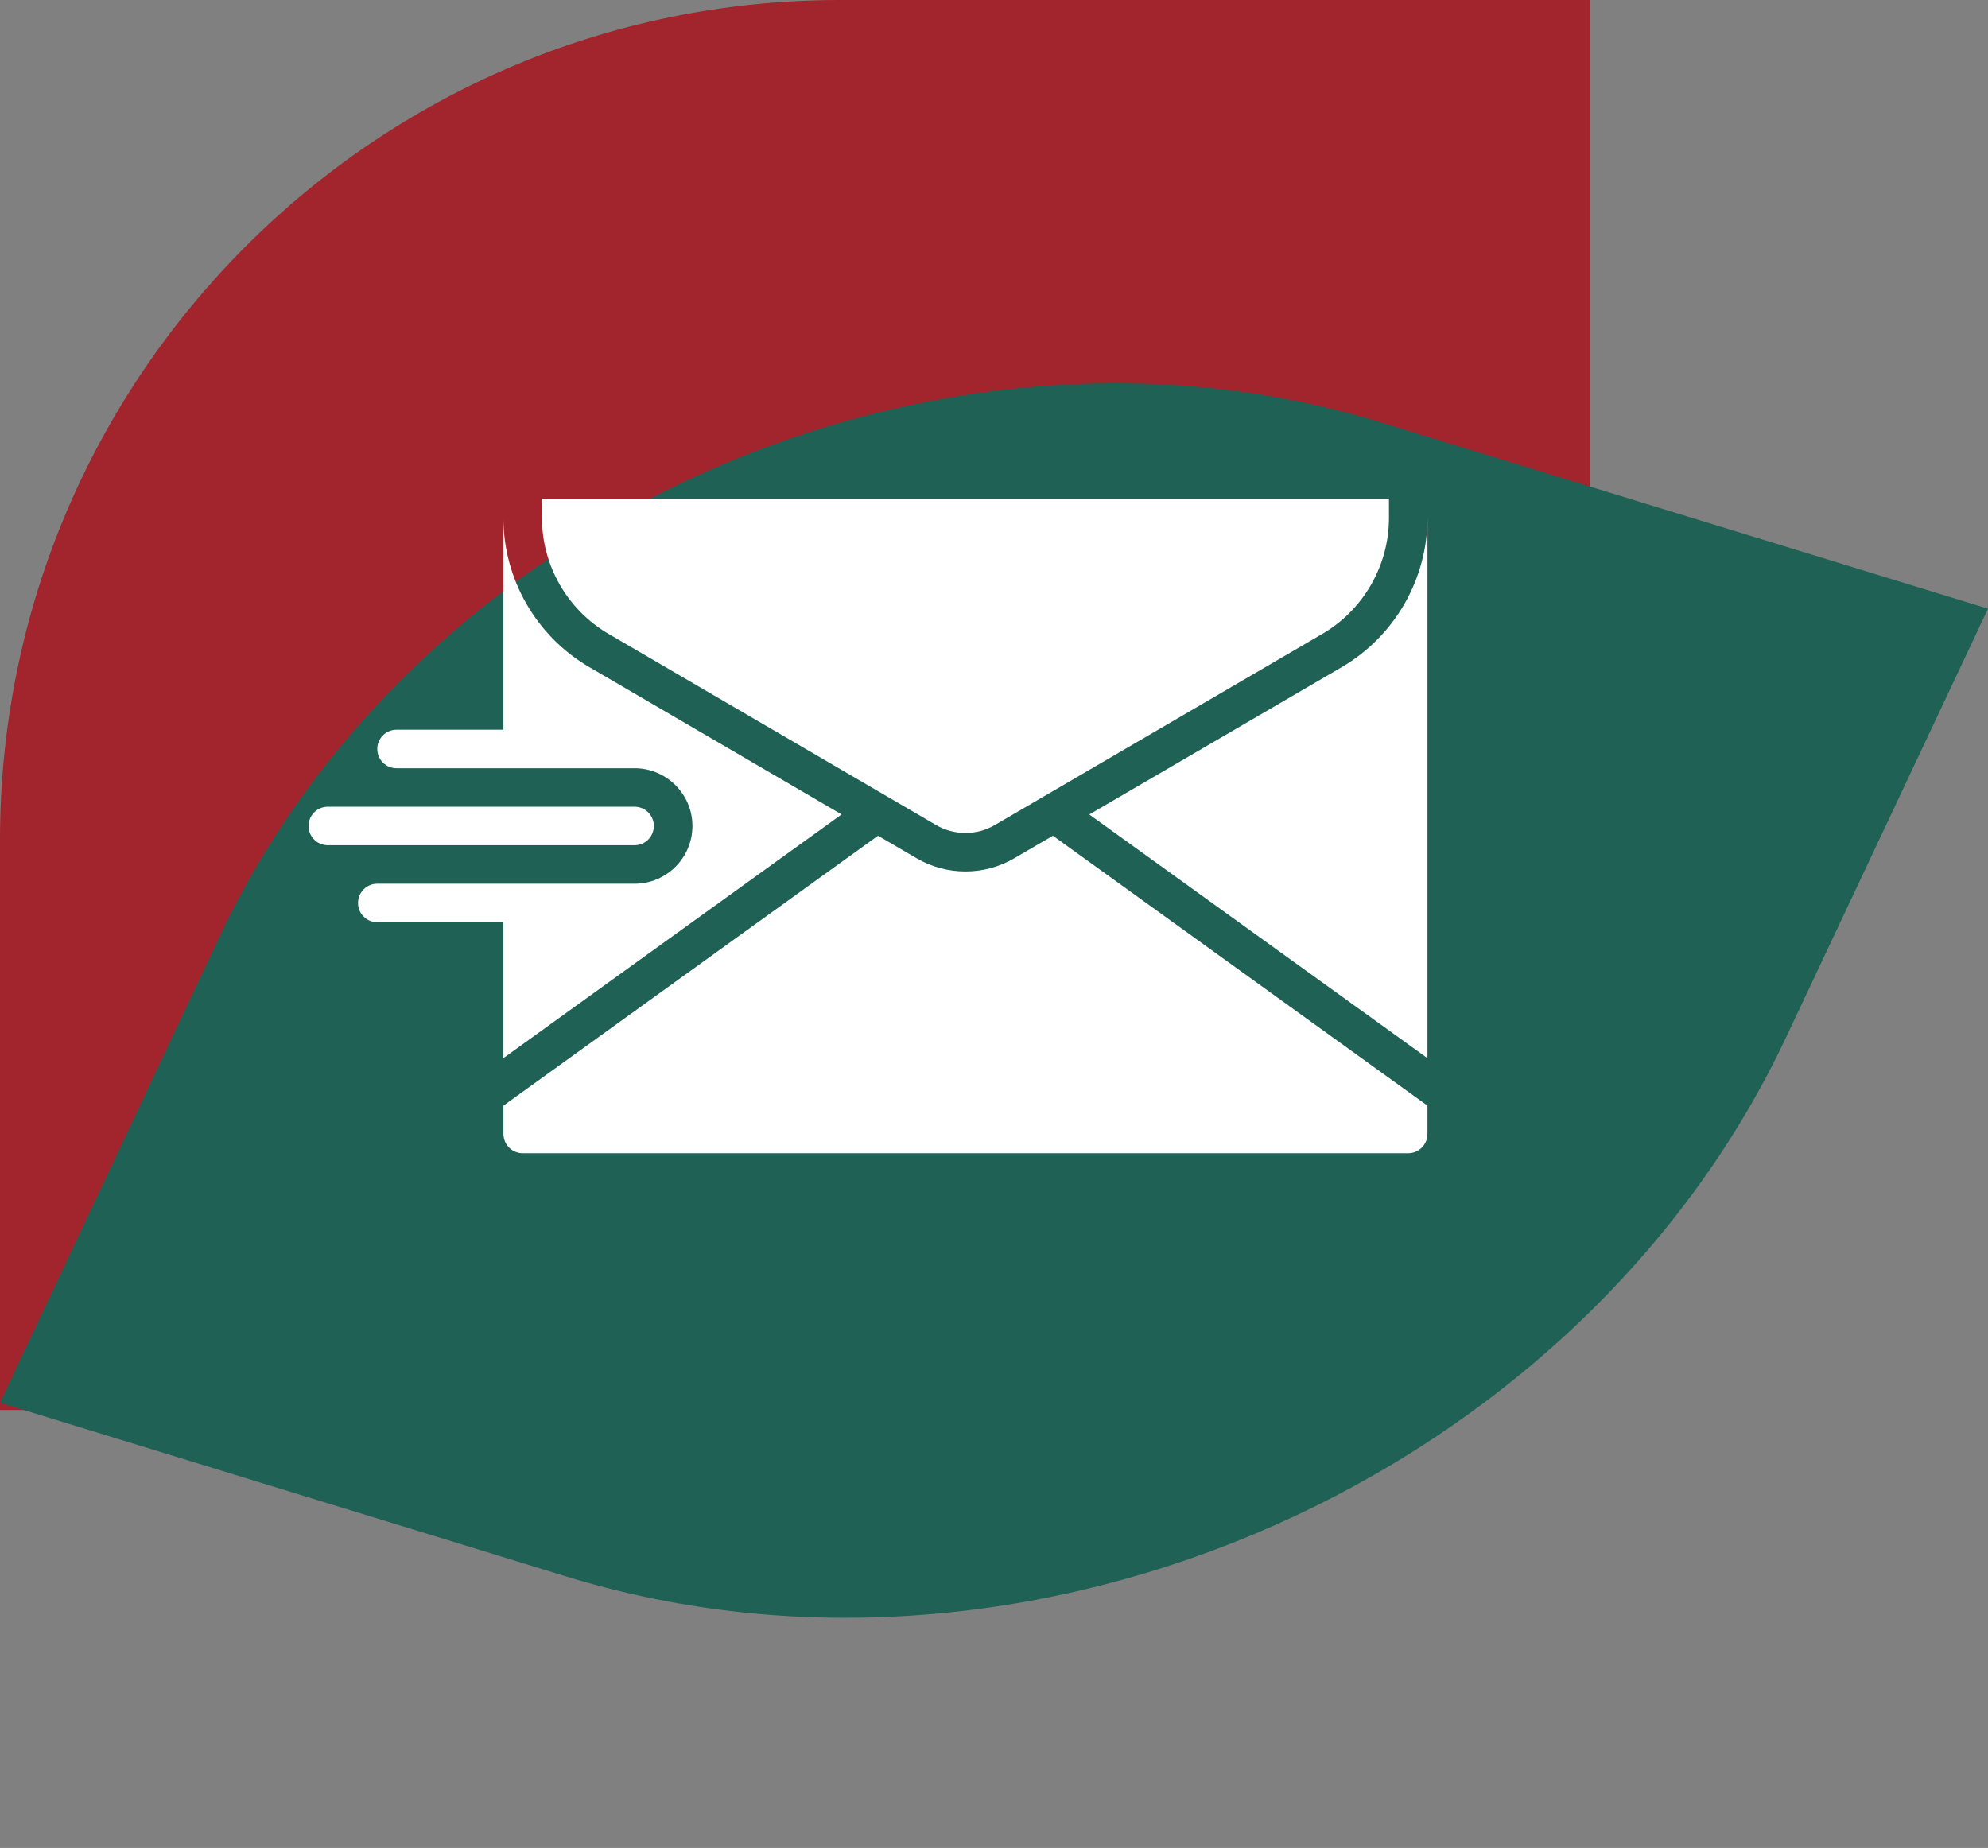<svg width="142" height="132" viewBox="0 0 142 132" fill="none" xmlns="http://www.w3.org/2000/svg">
<rect x="0" y="0" width="142" height="132" fill="#808080" stroke="none"/>
<path d="M0 60C0 26.863 26.863 0 60 0H113.56V37.72C113.56 72.514 85.354 100.72 50.56 100.72H0V60Z" fill="#A2242C"/>
<path d="M15.707 66.854C29.829 36.877 66.959 20.456 98.638 30.176L142 43.48L127.571 74.108C112.743 105.584 73.757 122.827 40.493 112.621L-0 100.196L15.707 66.854Z" fill="#1F6155"/>
<path d="M95.847 47.648L77.806 58.179L101.961 75.585V37C101.961 41.367 99.618 45.447 95.847 47.648Z" fill="white"/>
<path d="M43.46 45.273L66.866 58.935C67.496 59.303 68.216 59.498 68.946 59.498H68.976C69.706 59.498 70.426 59.303 71.054 58.935L74.559 56.89C74.567 56.885 74.575 56.88 74.583 56.876L94.462 45.273C97.391 43.563 99.211 40.393 99.211 37V35.625H38.711V37C38.711 40.393 40.53 43.563 43.46 45.273Z" fill="white"/>
<path d="M60.116 58.175L42.076 47.642C38.309 45.443 35.958 41.373 35.958 37V52.125H28.323C27.563 52.125 26.948 52.741 26.948 53.5C26.948 54.259 27.563 54.875 28.323 54.875H35.958H41.203H45.335C47.604 54.875 49.46 56.731 49.46 59C49.46 61.269 47.604 63.125 45.335 63.125H43.953H35.958H26.948C26.188 63.125 25.573 63.741 25.573 64.5C25.573 65.259 26.188 65.875 26.948 65.875H35.958V75.582L60.116 58.175Z" fill="white"/>
<path d="M72.441 61.31C71.393 61.923 70.194 62.248 68.976 62.248C68.976 62.248 68.958 62.248 68.957 62.248C67.728 62.248 66.529 61.923 65.479 61.31L62.715 59.696L35.961 78.976V81C35.961 81.759 36.576 82.375 37.336 82.375H100.586C101.346 82.375 101.961 81.759 101.961 81V78.976L75.207 59.696L72.441 61.31Z" fill="white"/>
<path d="M46.703 59C46.703 58.241 46.088 57.625 45.328 57.625H23.414C22.654 57.625 22.039 58.241 22.039 59C22.039 59.759 22.654 60.375 23.414 60.375H45.328C46.088 60.375 46.703 59.759 46.703 59Z" fill="white"/>
</svg>

